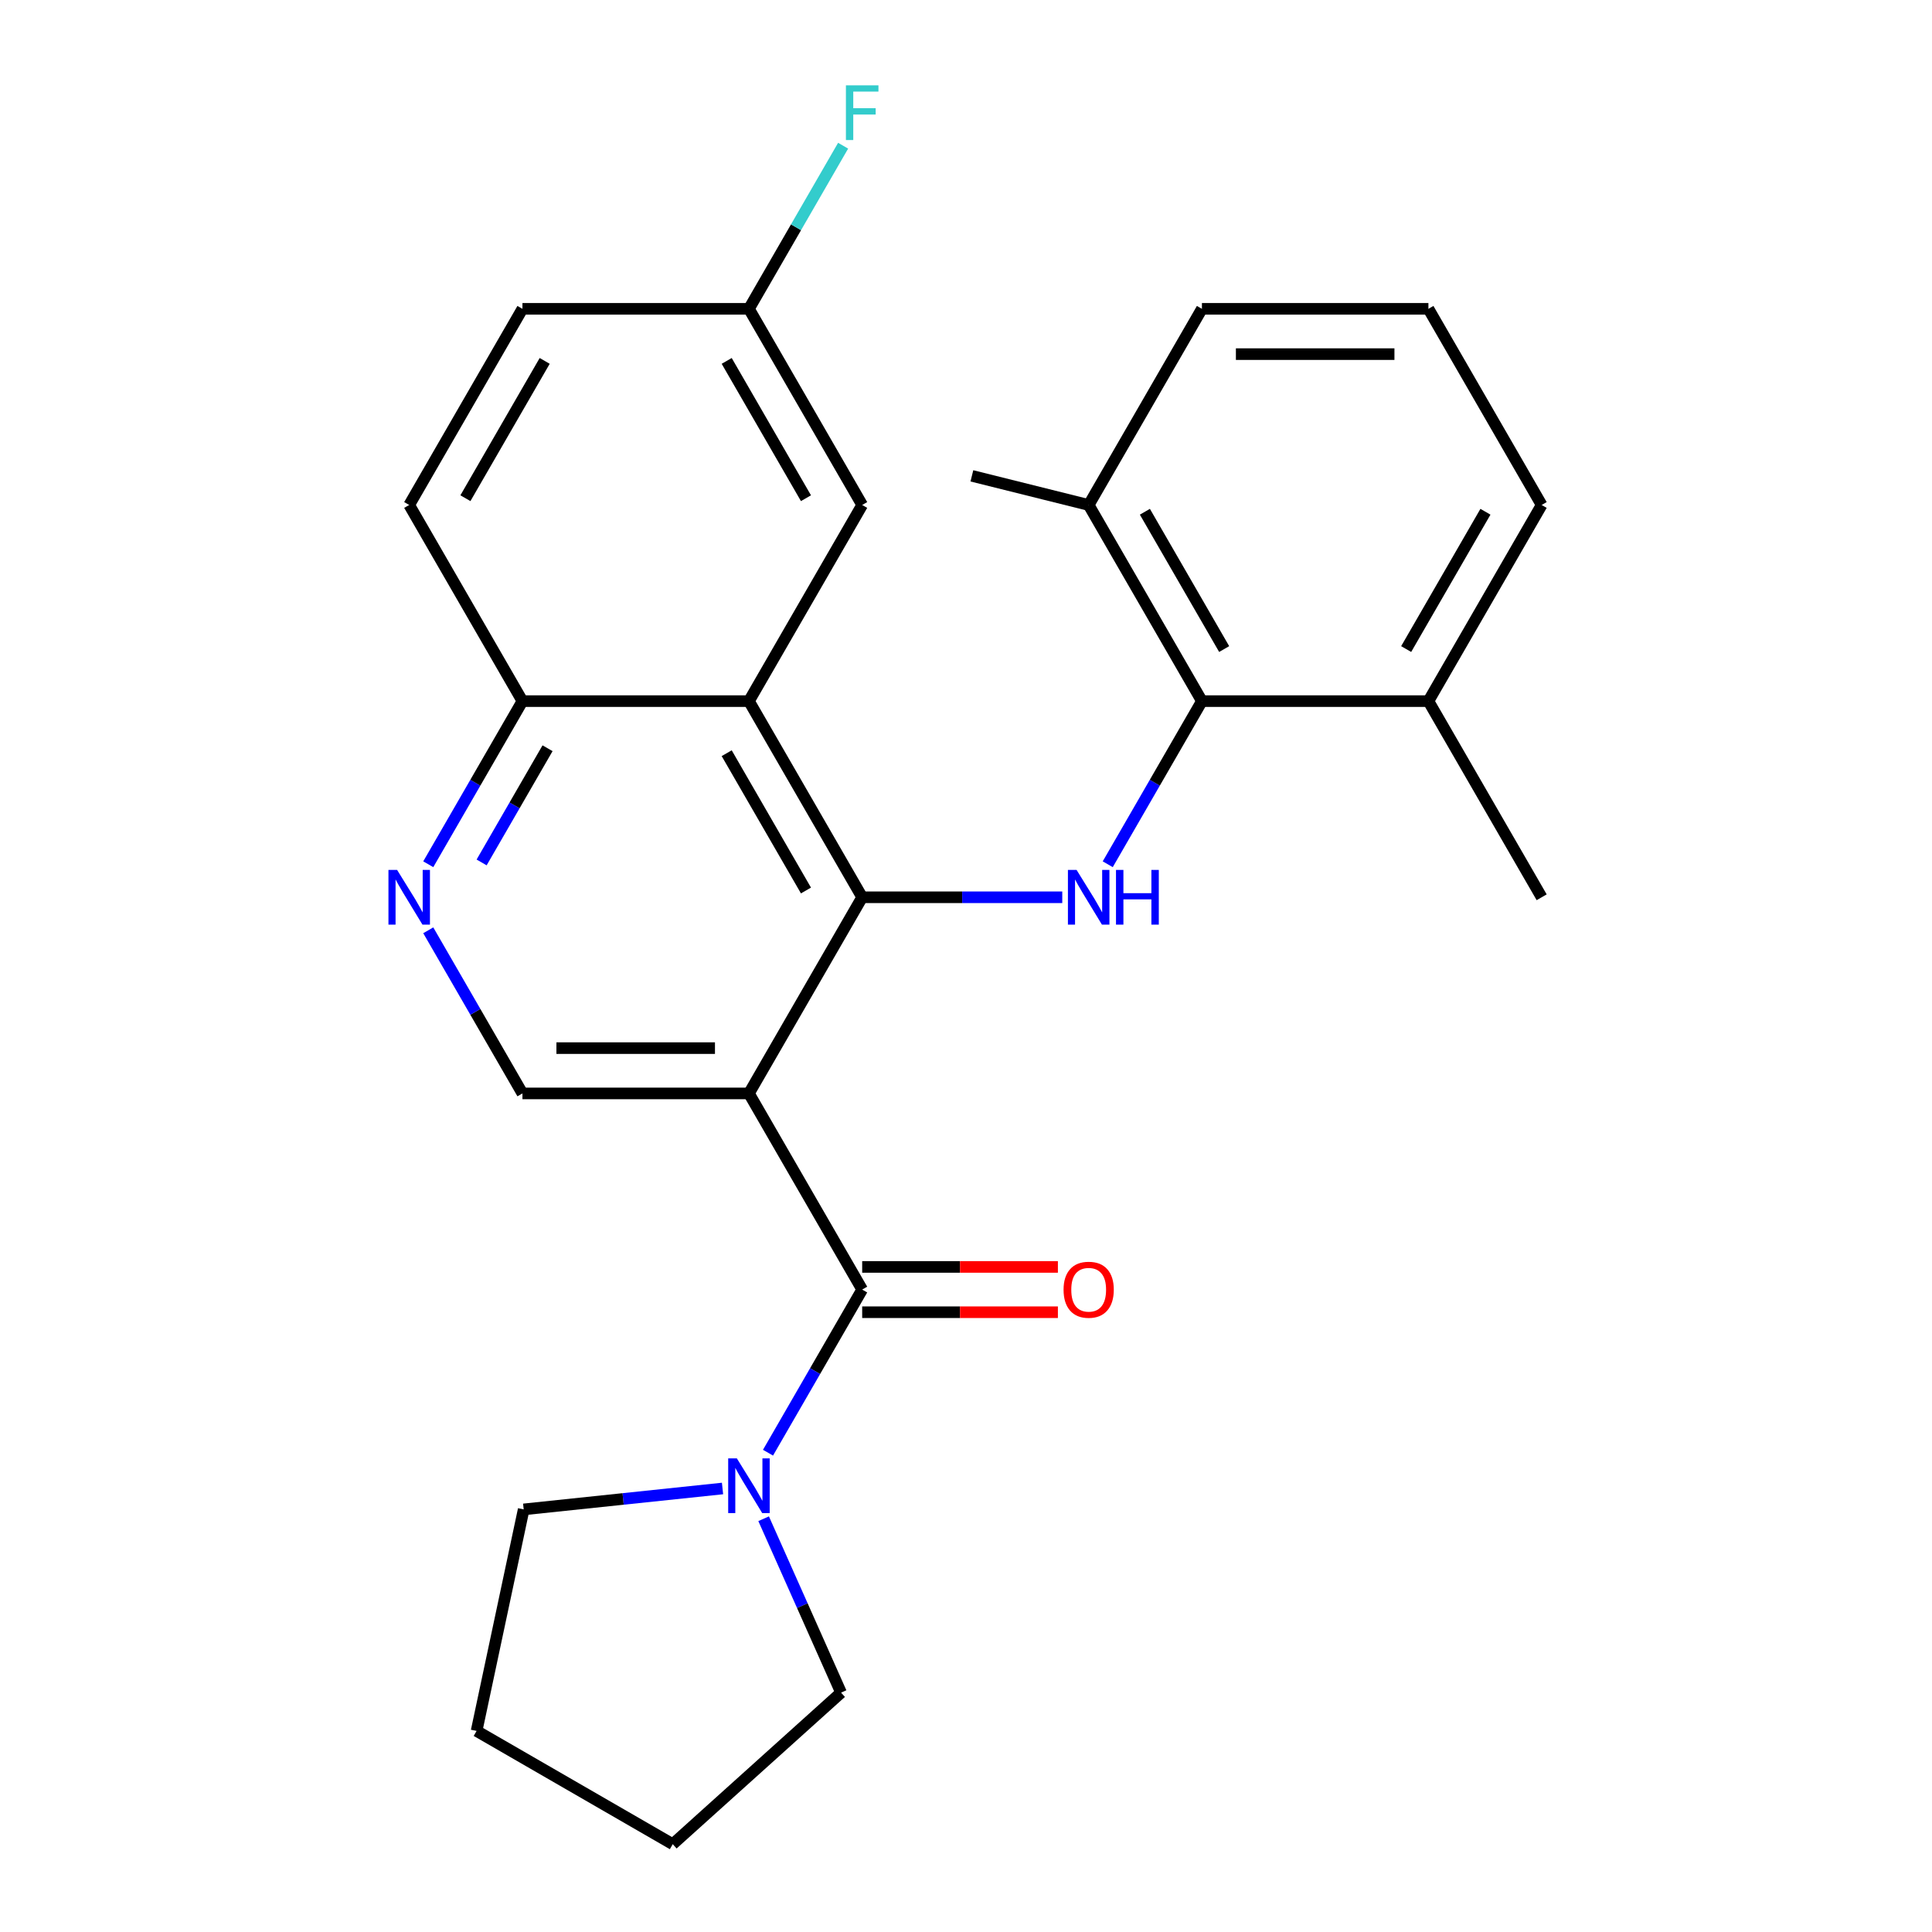 <?xml version='1.0' encoding='iso-8859-1'?>
<svg version='1.1' baseProfile='full'
              xmlns='http://www.w3.org/2000/svg'
                      xmlns:rdkit='http://www.rdkit.org/xml'
                      xmlns:xlink='http://www.w3.org/1999/xlink'
                  xml:space='preserve'
width='1000px' height='1000px' viewBox='0 0 1000 1000'>
<!-- END OF HEADER -->
<rect style='opacity:1.0;fill:#FFFFFF;stroke:none' width='1000' height='1000' x='0' y='0'> </rect>
<path class='bond-0' d='M 387.649,565.954 L 446.265,464.428' style='fill:none;fill-rule:evenodd;stroke:#000000;stroke-width:6px;stroke-linecap:butt;stroke-linejoin:miter;stroke-opacity:1' />
<path class='bond-1' d='M 387.649,565.954 L 446.265,667.48' style='fill:none;fill-rule:evenodd;stroke:#000000;stroke-width:6px;stroke-linecap:butt;stroke-linejoin:miter;stroke-opacity:1' />
<path class='bond-6' d='M 387.649,565.954 L 270.417,565.954' style='fill:none;fill-rule:evenodd;stroke:#000000;stroke-width:6px;stroke-linecap:butt;stroke-linejoin:miter;stroke-opacity:1' />
<path class='bond-6' d='M 370.064,542.507 L 288.002,542.507' style='fill:none;fill-rule:evenodd;stroke:#000000;stroke-width:6px;stroke-linecap:butt;stroke-linejoin:miter;stroke-opacity:1' />
<path class='bond-2' d='M 446.265,464.428 L 498.045,464.428' style='fill:none;fill-rule:evenodd;stroke:#000000;stroke-width:6px;stroke-linecap:butt;stroke-linejoin:miter;stroke-opacity:1' />
<path class='bond-2' d='M 498.045,464.428 L 549.826,464.428' style='fill:none;fill-rule:evenodd;stroke:#0000FF;stroke-width:6px;stroke-linecap:butt;stroke-linejoin:miter;stroke-opacity:1' />
<path class='bond-3' d='M 446.265,464.428 L 387.649,362.902' style='fill:none;fill-rule:evenodd;stroke:#000000;stroke-width:6px;stroke-linecap:butt;stroke-linejoin:miter;stroke-opacity:1' />
<path class='bond-3' d='M 417.167,460.922 L 376.136,389.854' style='fill:none;fill-rule:evenodd;stroke:#000000;stroke-width:6px;stroke-linecap:butt;stroke-linejoin:miter;stroke-opacity:1' />
<path class='bond-5' d='M 446.265,667.48 L 421.891,709.697' style='fill:none;fill-rule:evenodd;stroke:#000000;stroke-width:6px;stroke-linecap:butt;stroke-linejoin:miter;stroke-opacity:1' />
<path class='bond-5' d='M 421.891,709.697 L 397.516,751.915' style='fill:none;fill-rule:evenodd;stroke:#0000FF;stroke-width:6px;stroke-linecap:butt;stroke-linejoin:miter;stroke-opacity:1' />
<path class='bond-10' d='M 446.265,679.203 L 496.915,679.203' style='fill:none;fill-rule:evenodd;stroke:#000000;stroke-width:6px;stroke-linecap:butt;stroke-linejoin:miter;stroke-opacity:1' />
<path class='bond-10' d='M 496.915,679.203 L 547.566,679.203' style='fill:none;fill-rule:evenodd;stroke:#FF0000;stroke-width:6px;stroke-linecap:butt;stroke-linejoin:miter;stroke-opacity:1' />
<path class='bond-10' d='M 446.265,655.756 L 496.915,655.756' style='fill:none;fill-rule:evenodd;stroke:#000000;stroke-width:6px;stroke-linecap:butt;stroke-linejoin:miter;stroke-opacity:1' />
<path class='bond-10' d='M 496.915,655.756 L 547.566,655.756' style='fill:none;fill-rule:evenodd;stroke:#FF0000;stroke-width:6px;stroke-linecap:butt;stroke-linejoin:miter;stroke-opacity:1' />
<path class='bond-4' d='M 573.364,447.337 L 597.738,405.12' style='fill:none;fill-rule:evenodd;stroke:#0000FF;stroke-width:6px;stroke-linecap:butt;stroke-linejoin:miter;stroke-opacity:1' />
<path class='bond-4' d='M 597.738,405.12 L 622.113,362.902' style='fill:none;fill-rule:evenodd;stroke:#000000;stroke-width:6px;stroke-linecap:butt;stroke-linejoin:miter;stroke-opacity:1' />
<path class='bond-9' d='M 387.649,362.902 L 446.265,261.376' style='fill:none;fill-rule:evenodd;stroke:#000000;stroke-width:6px;stroke-linecap:butt;stroke-linejoin:miter;stroke-opacity:1' />
<path class='bond-26' d='M 387.649,362.902 L 270.417,362.902' style='fill:none;fill-rule:evenodd;stroke:#000000;stroke-width:6px;stroke-linecap:butt;stroke-linejoin:miter;stroke-opacity:1' />
<path class='bond-11' d='M 622.113,362.902 L 563.497,261.376' style='fill:none;fill-rule:evenodd;stroke:#000000;stroke-width:6px;stroke-linecap:butt;stroke-linejoin:miter;stroke-opacity:1' />
<path class='bond-11' d='M 633.626,335.95 L 592.594,264.882' style='fill:none;fill-rule:evenodd;stroke:#000000;stroke-width:6px;stroke-linecap:butt;stroke-linejoin:miter;stroke-opacity:1' />
<path class='bond-12' d='M 622.113,362.902 L 739.345,362.902' style='fill:none;fill-rule:evenodd;stroke:#000000;stroke-width:6px;stroke-linecap:butt;stroke-linejoin:miter;stroke-opacity:1' />
<path class='bond-17' d='M 395.258,786.096 L 415.295,831.099' style='fill:none;fill-rule:evenodd;stroke:#0000FF;stroke-width:6px;stroke-linecap:butt;stroke-linejoin:miter;stroke-opacity:1' />
<path class='bond-17' d='M 415.295,831.099 L 435.331,876.102' style='fill:none;fill-rule:evenodd;stroke:#000000;stroke-width:6px;stroke-linecap:butt;stroke-linejoin:miter;stroke-opacity:1' />
<path class='bond-18' d='M 373.978,770.442 L 322.519,775.851' style='fill:none;fill-rule:evenodd;stroke:#0000FF;stroke-width:6px;stroke-linecap:butt;stroke-linejoin:miter;stroke-opacity:1' />
<path class='bond-18' d='M 322.519,775.851 L 271.059,781.259' style='fill:none;fill-rule:evenodd;stroke:#000000;stroke-width:6px;stroke-linecap:butt;stroke-linejoin:miter;stroke-opacity:1' />
<path class='bond-7' d='M 270.417,565.954 L 246.043,523.736' style='fill:none;fill-rule:evenodd;stroke:#000000;stroke-width:6px;stroke-linecap:butt;stroke-linejoin:miter;stroke-opacity:1' />
<path class='bond-7' d='M 246.043,523.736 L 221.668,481.519' style='fill:none;fill-rule:evenodd;stroke:#0000FF;stroke-width:6px;stroke-linecap:butt;stroke-linejoin:miter;stroke-opacity:1' />
<path class='bond-8' d='M 221.668,447.337 L 246.043,405.12' style='fill:none;fill-rule:evenodd;stroke:#0000FF;stroke-width:6px;stroke-linecap:butt;stroke-linejoin:miter;stroke-opacity:1' />
<path class='bond-8' d='M 246.043,405.12 L 270.417,362.902' style='fill:none;fill-rule:evenodd;stroke:#000000;stroke-width:6px;stroke-linecap:butt;stroke-linejoin:miter;stroke-opacity:1' />
<path class='bond-8' d='M 249.286,446.395 L 266.348,416.843' style='fill:none;fill-rule:evenodd;stroke:#0000FF;stroke-width:6px;stroke-linecap:butt;stroke-linejoin:miter;stroke-opacity:1' />
<path class='bond-8' d='M 266.348,416.843 L 283.41,387.291' style='fill:none;fill-rule:evenodd;stroke:#000000;stroke-width:6px;stroke-linecap:butt;stroke-linejoin:miter;stroke-opacity:1' />
<path class='bond-13' d='M 270.417,362.902 L 211.801,261.376' style='fill:none;fill-rule:evenodd;stroke:#000000;stroke-width:6px;stroke-linecap:butt;stroke-linejoin:miter;stroke-opacity:1' />
<path class='bond-14' d='M 446.265,261.376 L 387.649,159.851' style='fill:none;fill-rule:evenodd;stroke:#000000;stroke-width:6px;stroke-linecap:butt;stroke-linejoin:miter;stroke-opacity:1' />
<path class='bond-14' d='M 417.167,257.871 L 376.136,186.803' style='fill:none;fill-rule:evenodd;stroke:#000000;stroke-width:6px;stroke-linecap:butt;stroke-linejoin:miter;stroke-opacity:1' />
<path class='bond-20' d='M 563.497,261.376 L 622.113,159.851' style='fill:none;fill-rule:evenodd;stroke:#000000;stroke-width:6px;stroke-linecap:butt;stroke-linejoin:miter;stroke-opacity:1' />
<path class='bond-22' d='M 563.497,261.376 L 503.046,246.301' style='fill:none;fill-rule:evenodd;stroke:#000000;stroke-width:6px;stroke-linecap:butt;stroke-linejoin:miter;stroke-opacity:1' />
<path class='bond-21' d='M 739.345,362.902 L 797.961,261.376' style='fill:none;fill-rule:evenodd;stroke:#000000;stroke-width:6px;stroke-linecap:butt;stroke-linejoin:miter;stroke-opacity:1' />
<path class='bond-21' d='M 727.832,335.95 L 768.863,264.882' style='fill:none;fill-rule:evenodd;stroke:#000000;stroke-width:6px;stroke-linecap:butt;stroke-linejoin:miter;stroke-opacity:1' />
<path class='bond-23' d='M 739.345,362.902 L 797.961,464.428' style='fill:none;fill-rule:evenodd;stroke:#000000;stroke-width:6px;stroke-linecap:butt;stroke-linejoin:miter;stroke-opacity:1' />
<path class='bond-15' d='M 211.801,261.376 L 270.417,159.851' style='fill:none;fill-rule:evenodd;stroke:#000000;stroke-width:6px;stroke-linecap:butt;stroke-linejoin:miter;stroke-opacity:1' />
<path class='bond-15' d='M 240.899,257.871 L 281.93,186.803' style='fill:none;fill-rule:evenodd;stroke:#000000;stroke-width:6px;stroke-linecap:butt;stroke-linejoin:miter;stroke-opacity:1' />
<path class='bond-16' d='M 387.649,159.851 L 412.023,117.633' style='fill:none;fill-rule:evenodd;stroke:#000000;stroke-width:6px;stroke-linecap:butt;stroke-linejoin:miter;stroke-opacity:1' />
<path class='bond-16' d='M 412.023,117.633 L 436.398,75.415' style='fill:none;fill-rule:evenodd;stroke:#33CCCC;stroke-width:6px;stroke-linecap:butt;stroke-linejoin:miter;stroke-opacity:1' />
<path class='bond-28' d='M 387.649,159.851 L 270.417,159.851' style='fill:none;fill-rule:evenodd;stroke:#000000;stroke-width:6px;stroke-linecap:butt;stroke-linejoin:miter;stroke-opacity:1' />
<path class='bond-25' d='M 435.331,876.102 L 348.211,954.545' style='fill:none;fill-rule:evenodd;stroke:#000000;stroke-width:6px;stroke-linecap:butt;stroke-linejoin:miter;stroke-opacity:1' />
<path class='bond-24' d='M 271.059,781.259 L 246.685,895.93' style='fill:none;fill-rule:evenodd;stroke:#000000;stroke-width:6px;stroke-linecap:butt;stroke-linejoin:miter;stroke-opacity:1' />
<path class='bond-19' d='M 739.345,159.851 L 797.961,261.376' style='fill:none;fill-rule:evenodd;stroke:#000000;stroke-width:6px;stroke-linecap:butt;stroke-linejoin:miter;stroke-opacity:1' />
<path class='bond-29' d='M 739.345,159.851 L 622.113,159.851' style='fill:none;fill-rule:evenodd;stroke:#000000;stroke-width:6px;stroke-linecap:butt;stroke-linejoin:miter;stroke-opacity:1' />
<path class='bond-29' d='M 721.76,183.297 L 639.698,183.297' style='fill:none;fill-rule:evenodd;stroke:#000000;stroke-width:6px;stroke-linecap:butt;stroke-linejoin:miter;stroke-opacity:1' />
<path class='bond-27' d='M 246.685,895.93 L 348.211,954.545' style='fill:none;fill-rule:evenodd;stroke:#000000;stroke-width:6px;stroke-linecap:butt;stroke-linejoin:miter;stroke-opacity:1' />
<path  class='atom-3' d='M 557.237 450.268
L 566.517 465.268
Q 567.437 466.748, 568.917 469.428
Q 570.397 472.108, 570.477 472.268
L 570.477 450.268
L 574.237 450.268
L 574.237 478.588
L 570.357 478.588
L 560.397 462.188
Q 559.237 460.268, 557.997 458.068
Q 556.797 455.868, 556.437 455.188
L 556.437 478.588
L 552.757 478.588
L 552.757 450.268
L 557.237 450.268
' fill='#0000FF'/>
<path  class='atom-3' d='M 577.637 450.268
L 581.477 450.268
L 581.477 462.308
L 595.957 462.308
L 595.957 450.268
L 599.797 450.268
L 599.797 478.588
L 595.957 478.588
L 595.957 465.508
L 581.477 465.508
L 581.477 478.588
L 577.637 478.588
L 577.637 450.268
' fill='#0000FF'/>
<path  class='atom-6' d='M 381.389 754.845
L 390.669 769.845
Q 391.589 771.325, 393.069 774.005
Q 394.549 776.685, 394.629 776.845
L 394.629 754.845
L 398.389 754.845
L 398.389 783.165
L 394.509 783.165
L 384.549 766.765
Q 383.389 764.845, 382.149 762.645
Q 380.949 760.445, 380.589 759.765
L 380.589 783.165
L 376.909 783.165
L 376.909 754.845
L 381.389 754.845
' fill='#0000FF'/>
<path  class='atom-8' d='M 205.541 450.268
L 214.821 465.268
Q 215.741 466.748, 217.221 469.428
Q 218.701 472.108, 218.781 472.268
L 218.781 450.268
L 222.541 450.268
L 222.541 478.588
L 218.661 478.588
L 208.701 462.188
Q 207.541 460.268, 206.301 458.068
Q 205.101 455.868, 204.741 455.188
L 204.741 478.588
L 201.061 478.588
L 201.061 450.268
L 205.541 450.268
' fill='#0000FF'/>
<path  class='atom-11' d='M 550.497 667.56
Q 550.497 660.76, 553.857 656.96
Q 557.217 653.16, 563.497 653.16
Q 569.777 653.16, 573.137 656.96
Q 576.497 660.76, 576.497 667.56
Q 576.497 674.44, 573.097 678.36
Q 569.697 682.24, 563.497 682.24
Q 557.257 682.24, 553.857 678.36
Q 550.497 674.48, 550.497 667.56
M 563.497 679.04
Q 567.817 679.04, 570.137 676.16
Q 572.497 673.24, 572.497 667.56
Q 572.497 662, 570.137 659.2
Q 567.817 656.36, 563.497 656.36
Q 559.177 656.36, 556.817 659.16
Q 554.497 661.96, 554.497 667.56
Q 554.497 673.28, 556.817 676.16
Q 559.177 679.04, 563.497 679.04
' fill='#FF0000'/>
<path  class='atom-17' d='M 437.845 44.165
L 454.685 44.165
L 454.685 47.405
L 441.645 47.405
L 441.645 56.005
L 453.245 56.005
L 453.245 59.285
L 441.645 59.285
L 441.645 72.485
L 437.845 72.485
L 437.845 44.165
' fill='#33CCCC'/>
</svg>
